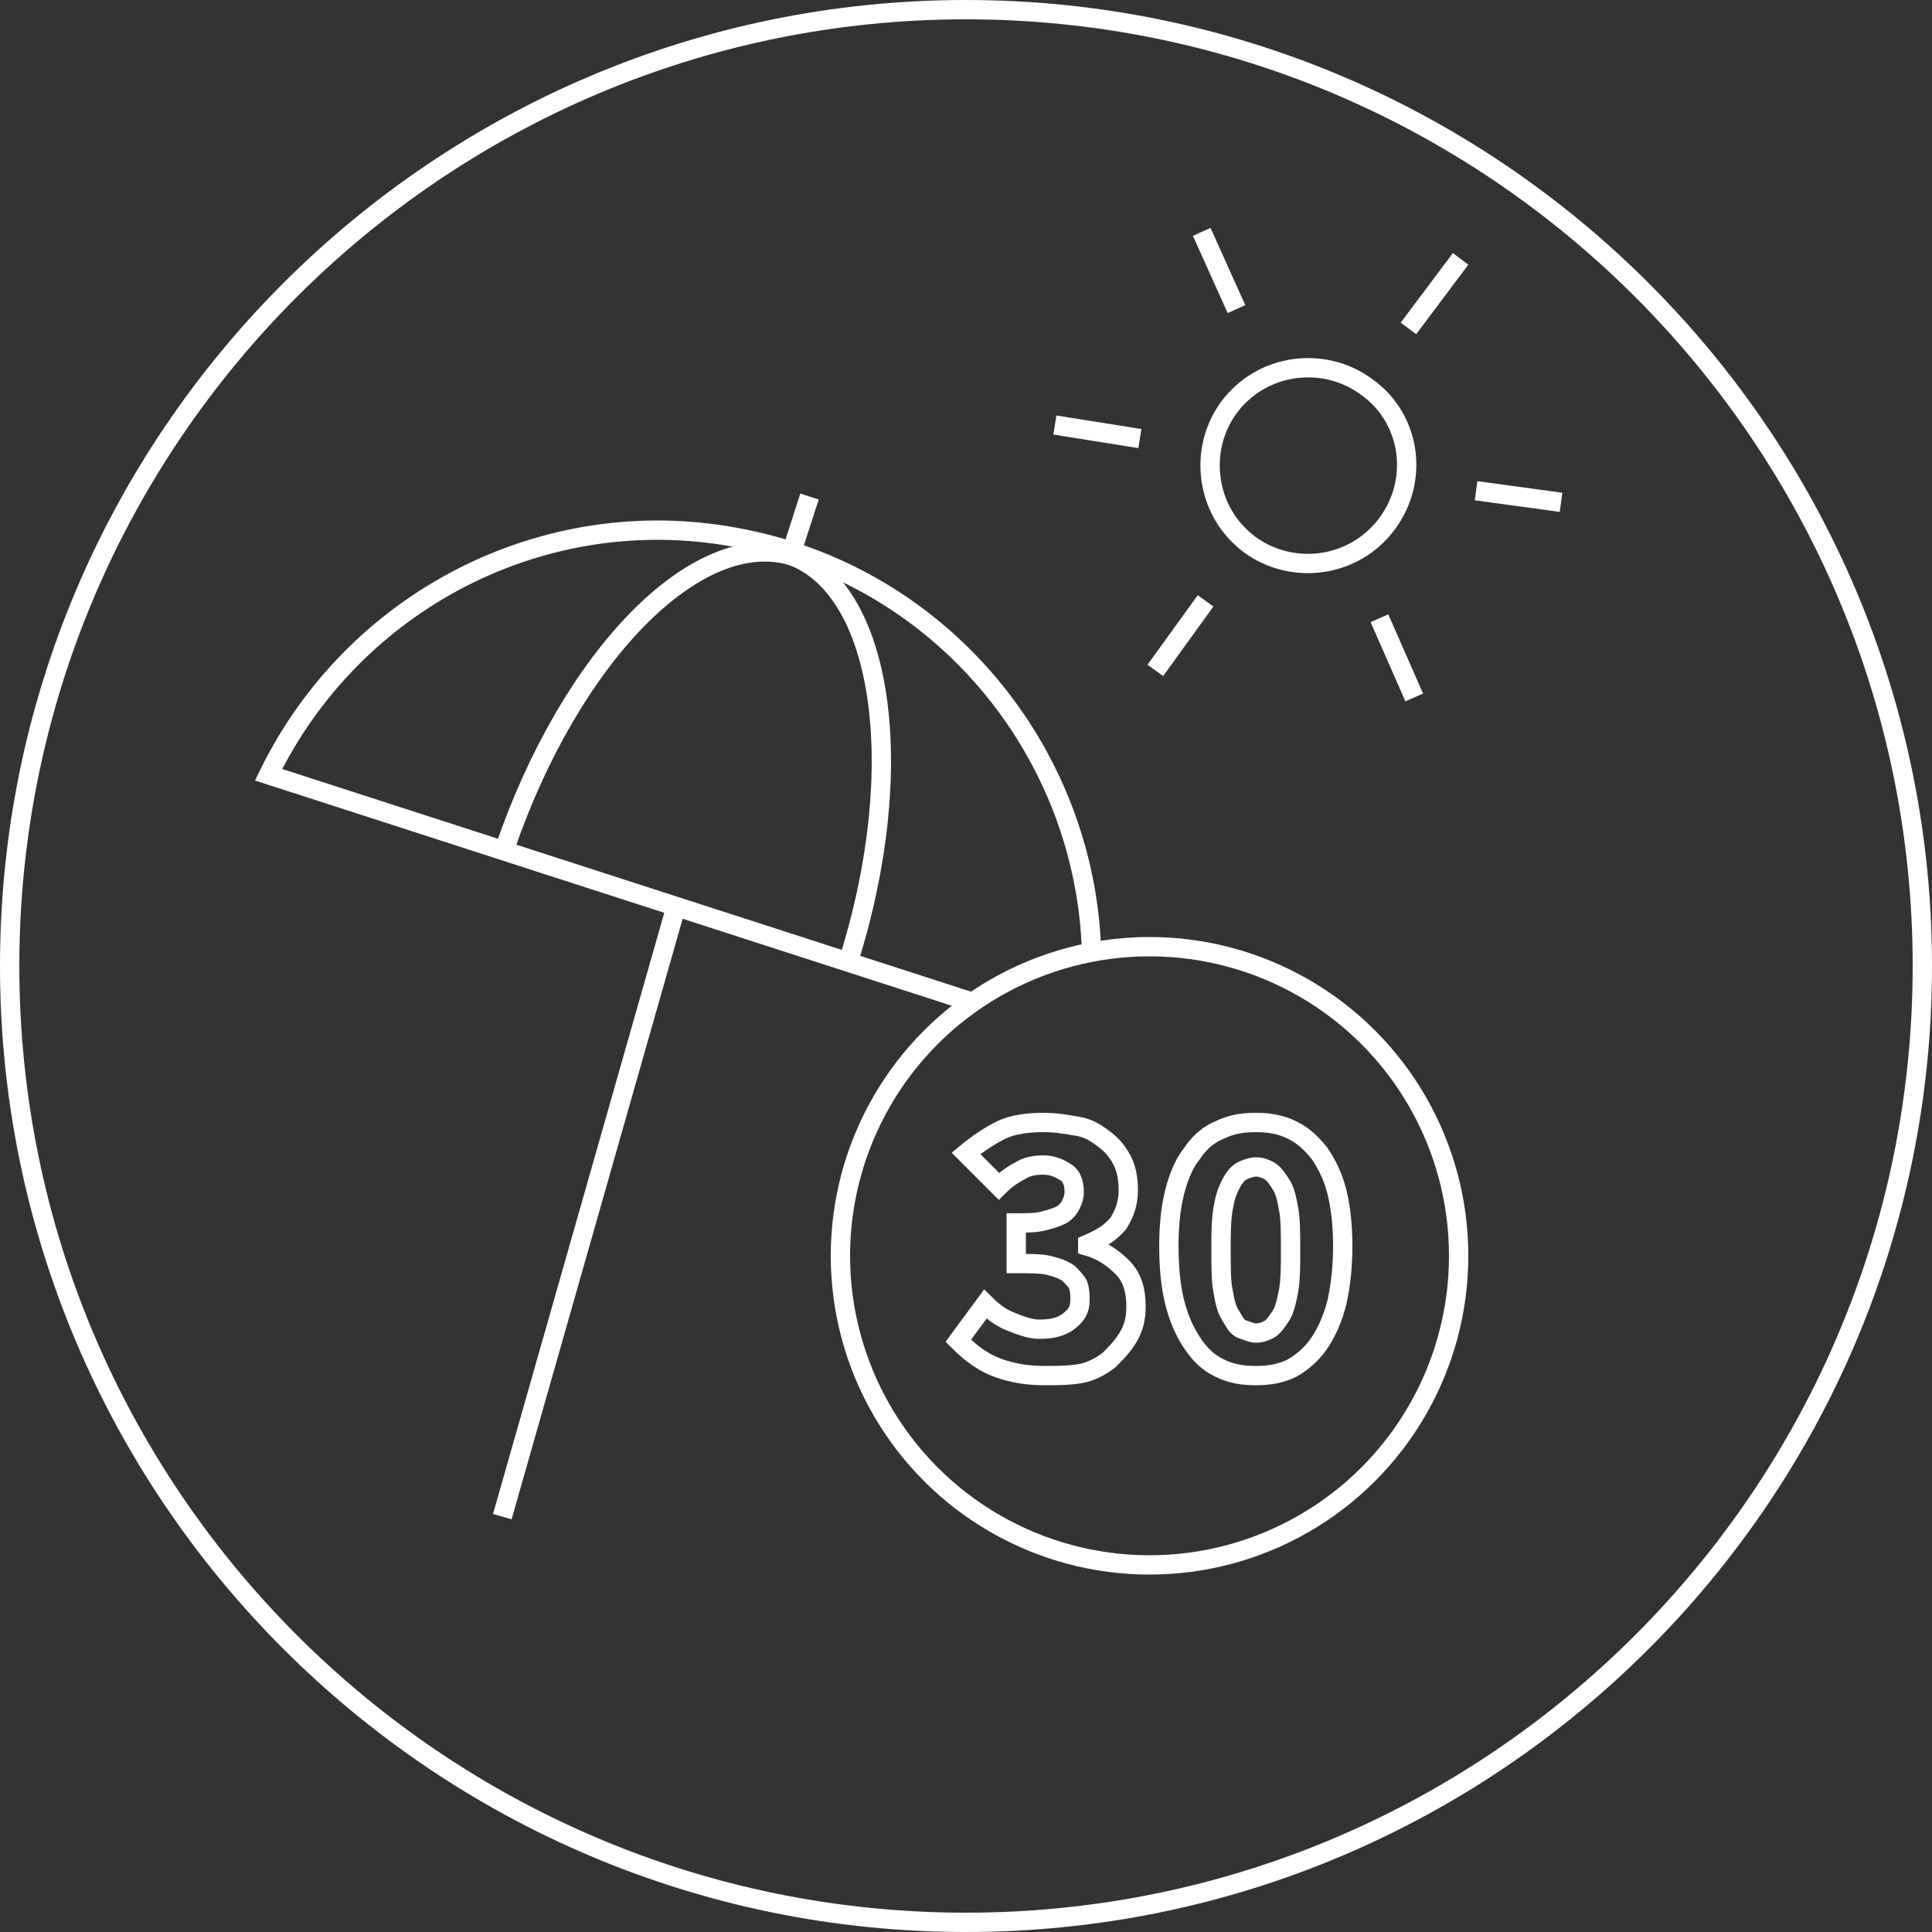 <?xml version="1.0" encoding="utf-8"?>
<!-- Generator: $$$/GeneralStr/196=Adobe Illustrator 27.6.0, SVG Export Plug-In . SVG Version: 6.00 Build 0)  -->
<svg version="1.1" id="Ebene_1" xmlns="http://www.w3.org/2000/svg" xmlns:xlink="http://www.w3.org/1999/xlink" x="0px" y="0px"
	 width="100px" height="100px" viewBox="0 0 100 100" style="enable-background:new 0 0 100 100;" xml:space="preserve">
<rect x="0" y="0" width="100" height="100" fill="#333333" stroke="none"/>
<style type="text/css">
	.st0{fill:none;stroke:#FFFFFF;}
	.st1{fill:none;stroke:#FFFFFF;stroke-width:1;stroke-miterlimit:9.999;}
	.st2{fill:none;stroke:#FFFFFF;stroke-miterlimit:10;}
</style>
<path id="Pfad_5884" class="st0" d="M50,99.5c27.3,0,49.5-22.2,49.5-49.5S77.3,0.5,50,0.5S0.5,22.7,0.5,50S22.7,99.5,50,99.5z"/>
<path id="Pfad_5885_00000088097448174729500900000006798345766465338282_" class="st1" d="M26.1,44c3.4-10,10-16.8,15-15.2"/>
<path id="Pfad_5886_00000061461043209632233210000014506859190953643154_" class="st1" d="M43.9,49.8c3.2-10.1,1.8-19.5-3.1-21.1"/>
<line id="Linie_910" class="st1" x1="41.9" y1="25.7" x2="40.9" y2="28.8"/>
<line id="Linie_911" class="st2" x1="35" y1="46.9" x2="26" y2="78.5"/>
<path id="Pfad_5888" class="st1" d="M71.8,27.1c-1.7,2.3-4.9,2.7-7.1,1.1c-2.3-1.7-2.7-4.9-1.1-7.1c1.7-2.3,4.9-2.7,7.1-1.1
	C73,21.6,73.5,24.8,71.8,27.1z"/>
<line id="Linie_912" class="st1" x1="75.6" y1="13.4" x2="72.9" y2="17"/>
<line id="Linie_913" class="st1" x1="62.4" y1="31.1" x2="59.8" y2="34.7"/>
<line id="Linie_914" class="st1" x1="54.6" y1="22" x2="59" y2="22.7"/>
<line id="Linie_915" class="st1" x1="76.4" y1="25.4" x2="80.8" y2="26"/>
<line id="Linie_916" class="st1" x1="62.2" y1="12" x2="64" y2="16"/>
<line id="Linie_917" class="st1" x1="71.4" y1="32" x2="73.2" y2="36.1"/>
<circle class="st0" cx="59.5" cy="65" r="16"/>
<path class="st0" d="M54,71.2c-1,0-1.9-0.2-2.6-0.5c-0.7-0.3-1.3-0.8-1.8-1.3l1.4-1.9c0.4,0.4,0.8,0.7,1.3,0.9s1,0.4,1.5,0.4
	c0.6,0,1.1-0.1,1.5-0.4s0.6-0.6,0.6-1.1c0-0.3,0-0.5-0.1-0.8c-0.1-0.2-0.3-0.4-0.5-0.6c-0.3-0.2-0.6-0.3-1-0.4s-1-0.1-1.7-0.1v-2.1
	c0.6,0,1,0,1.4-0.1s0.7-0.2,0.9-0.3s0.4-0.3,0.5-0.5s0.2-0.4,0.2-0.7c0-0.4-0.1-0.8-0.4-1c-0.3-0.2-0.7-0.4-1.2-0.4
	s-0.9,0.1-1.2,0.3c-0.4,0.2-0.8,0.5-1.1,0.8L50,59.7c0.6-0.5,1.2-0.9,1.8-1.2s1.4-0.4,2.2-0.4c0.7,0,1.2,0.1,1.8,0.2s1,0.4,1.4,0.7
	s0.7,0.7,0.9,1.1c0.2,0.4,0.3,0.9,0.3,1.5c0,0.7-0.2,1.2-0.5,1.7c-0.4,0.5-0.9,0.8-1.6,1.1v0.1c0.7,0.2,1.3,0.6,1.8,1.1
	s0.7,1.2,0.7,2c0,0.6-0.1,1.1-0.4,1.6c-0.3,0.5-0.6,0.8-1,1.2c-0.4,0.3-0.9,0.6-1.5,0.7C55.3,71.2,54.7,71.2,54,71.2z"/>
<path class="st0" d="M65,71.2c-0.7,0-1.3-0.1-1.9-0.4c-0.6-0.3-1-0.7-1.4-1.3s-0.7-1.3-0.9-2.1c-0.2-0.8-0.3-1.8-0.3-2.9
	s0.1-2,0.3-2.8s0.5-1.5,0.9-2c0.4-0.6,0.9-1,1.4-1.2c0.6-0.3,1.2-0.4,1.9-0.4s1.3,0.1,1.9,0.4c0.6,0.3,1,0.7,1.4,1.2
	c0.4,0.6,0.7,1.2,0.9,2c0.2,0.8,0.3,1.8,0.3,2.8s-0.1,2-0.3,2.9c-0.2,0.8-0.5,1.5-0.9,2.1s-0.9,1-1.4,1.3
	C66.3,71.1,65.7,71.2,65,71.2z M65,69c0.3,0,0.5-0.1,0.7-0.2s0.4-0.4,0.6-0.7s0.3-0.8,0.4-1.3c0.1-0.6,0.1-1.3,0.1-2.1
	c0-0.9,0-1.6-0.1-2.1c-0.1-0.6-0.2-1-0.4-1.3s-0.3-0.5-0.6-0.7c-0.2-0.1-0.4-0.2-0.7-0.2c-0.2,0-0.5,0.1-0.7,0.2
	c-0.2,0.1-0.4,0.3-0.6,0.7s-0.3,0.7-0.4,1.3c-0.1,0.6-0.1,1.3-0.1,2.1c0,0.9,0,1.6,0.1,2.1c0.1,0.6,0.2,1,0.4,1.3s0.3,0.6,0.6,0.7
	S64.8,69,65,69z"/>
<path id="Pfad_5887" class="st1" d="M56.5,49.3C56.2,38.9,48.7,29.7,38,27.8c-9.9-1.8-19.7,3.3-24.1,12.3l36.5,11.8"/>
</svg>
